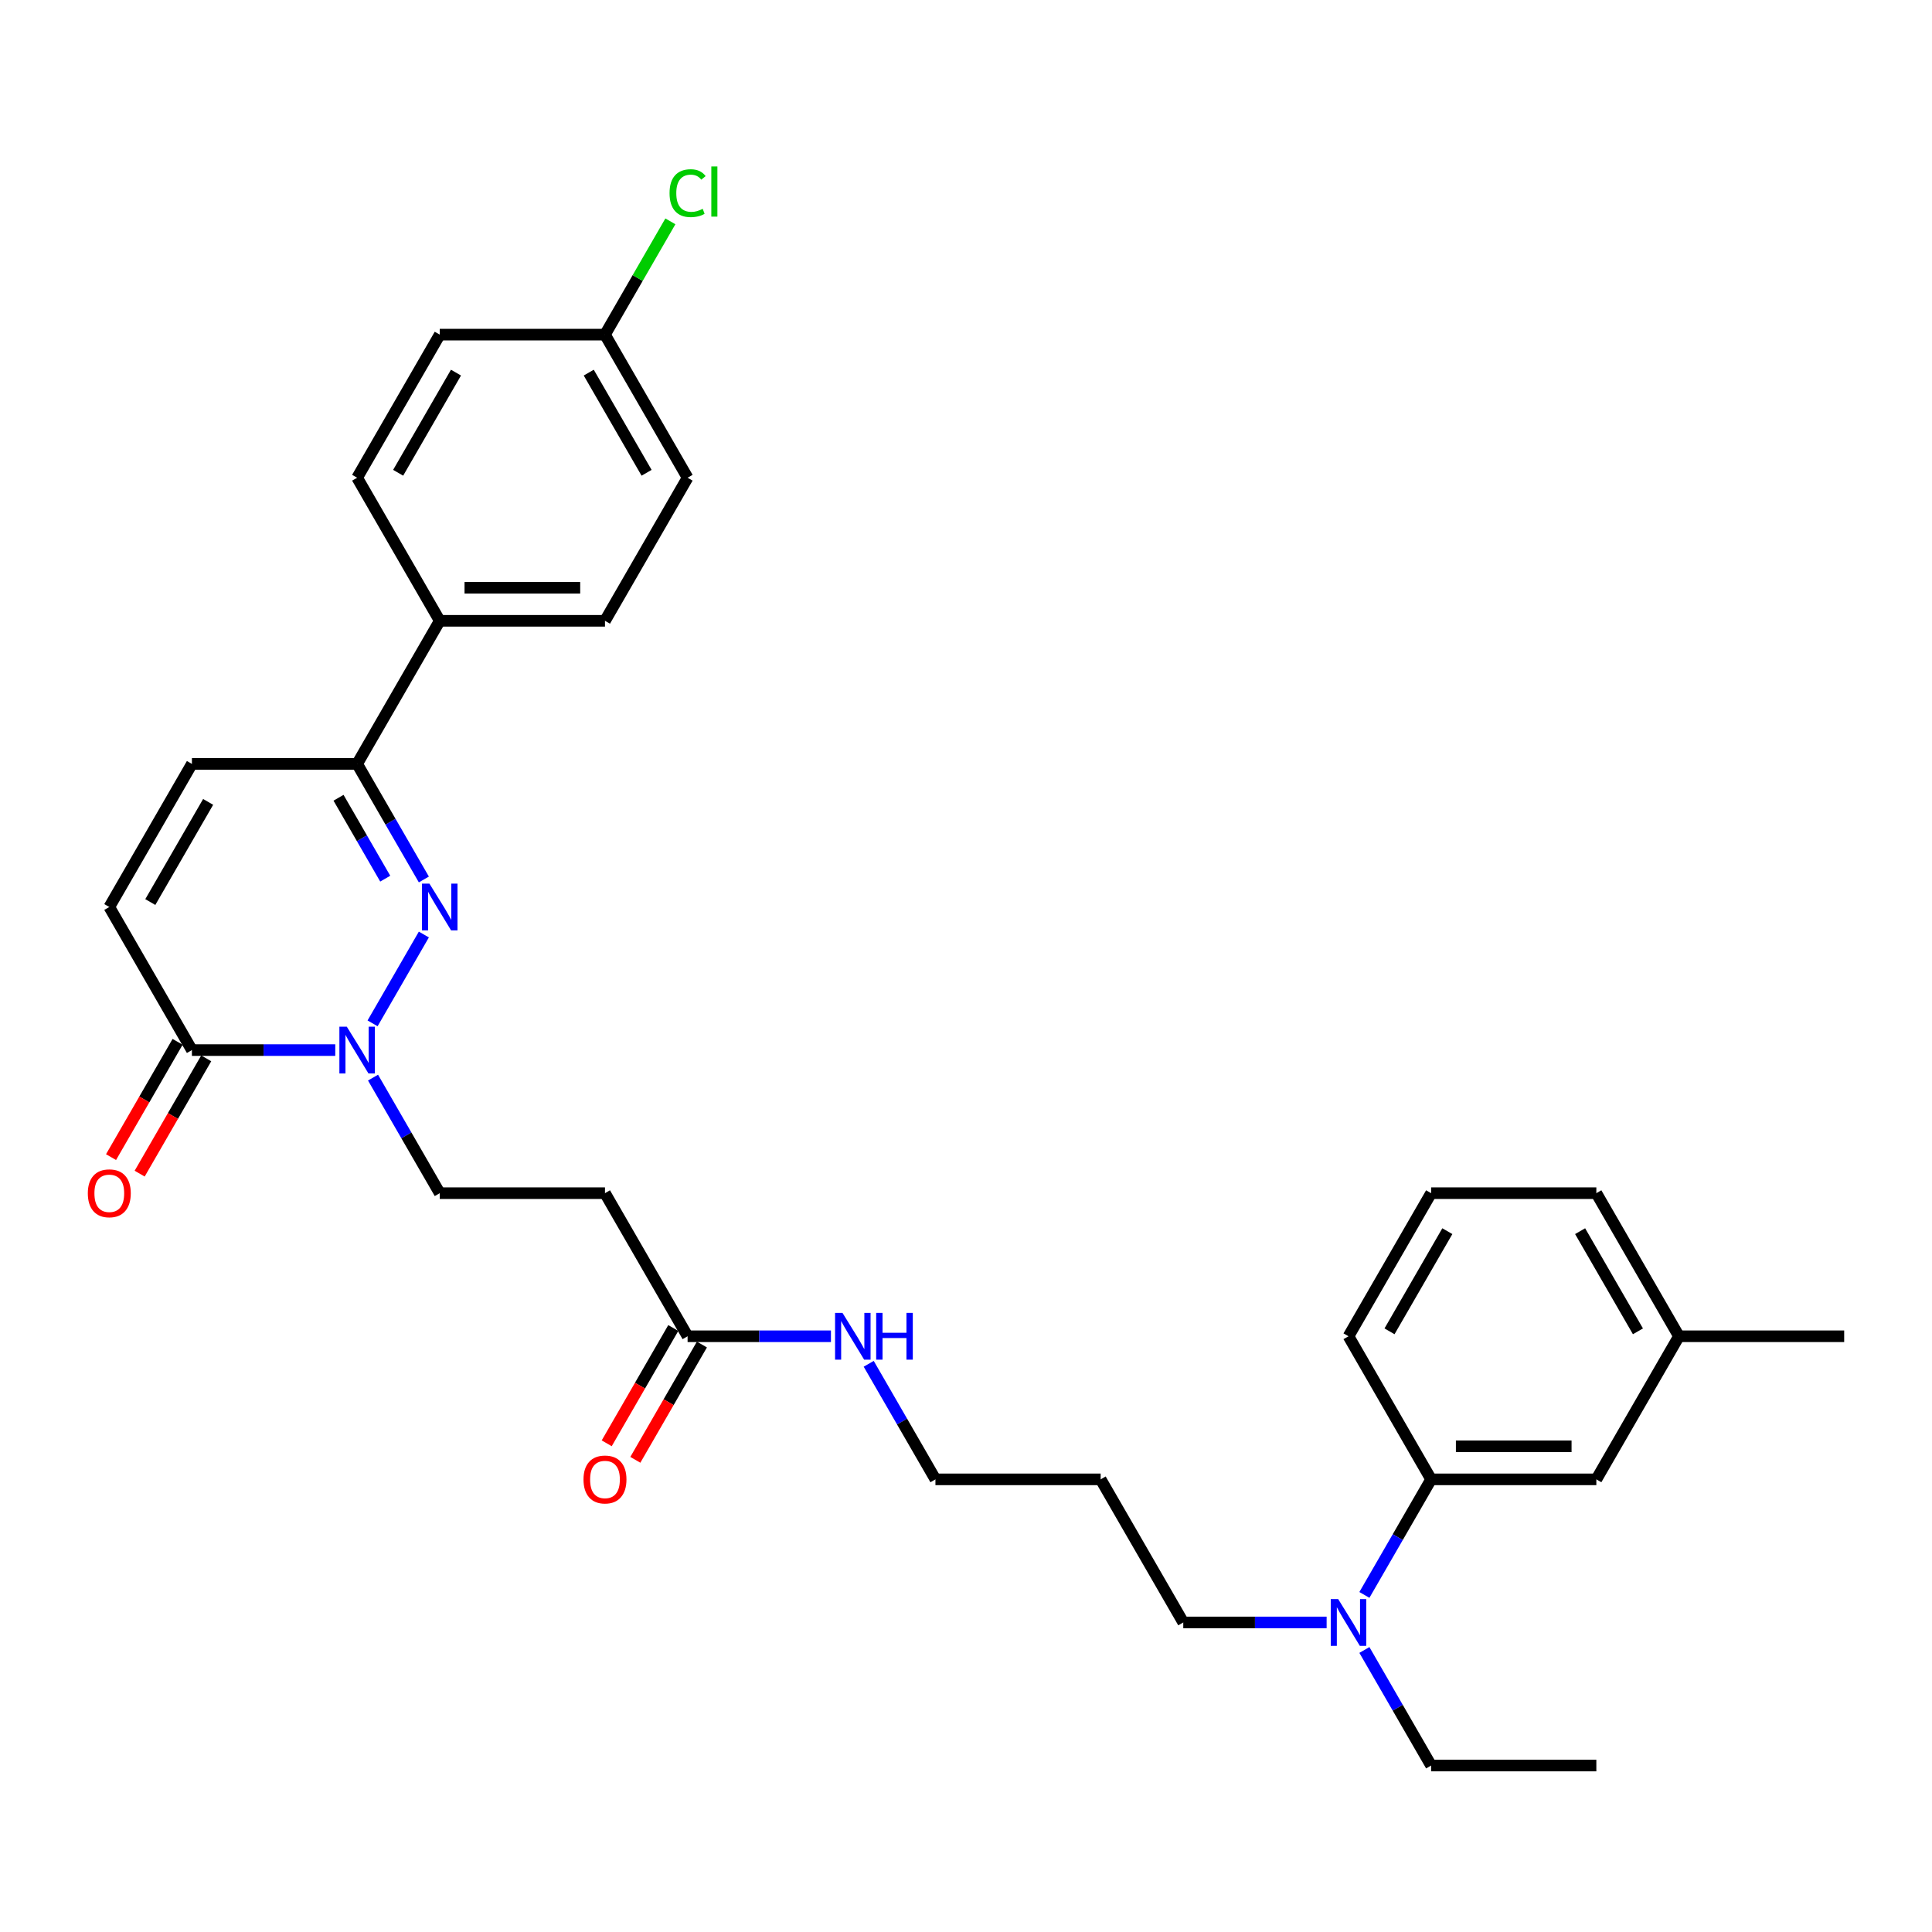 <?xml version='1.0' encoding='iso-8859-1'?>
<svg version='1.1' baseProfile='full'
              xmlns='http://www.w3.org/2000/svg'
                      xmlns:rdkit='http://www.rdkit.org/xml'
                      xmlns:xlink='http://www.w3.org/1999/xlink'
                  xml:space='preserve'
width='1000px' height='1000px' viewBox='0 0 1000 1000'>
<!-- END OF HEADER -->
<rect style='opacity:1.0;fill:#FFFFFF;stroke:none' width='1000' height='1000' x='0' y='0'> </rect>
<path class='bond-0' d='M 219.389,483.707 L 192.843,529.686' style='fill:none;fill-rule:evenodd;stroke:#0000FF;stroke-width:6px;stroke-linecap:butt;stroke-linejoin:miter;stroke-opacity:1' />
<path class='bond-2' d='M 219.389,455.211 L 202.122,425.304' style='fill:none;fill-rule:evenodd;stroke:#0000FF;stroke-width:6px;stroke-linecap:butt;stroke-linejoin:miter;stroke-opacity:1' />
<path class='bond-2' d='M 202.122,425.304 L 184.854,395.396' style='fill:none;fill-rule:evenodd;stroke:#000000;stroke-width:6px;stroke-linecap:butt;stroke-linejoin:miter;stroke-opacity:1' />
<path class='bond-2' d='M 199.396,454.791 L 187.309,433.856' style='fill:none;fill-rule:evenodd;stroke:#0000FF;stroke-width:6px;stroke-linecap:butt;stroke-linejoin:miter;stroke-opacity:1' />
<path class='bond-2' d='M 187.309,433.856 L 175.222,412.92' style='fill:none;fill-rule:evenodd;stroke:#000000;stroke-width:6px;stroke-linecap:butt;stroke-linejoin:miter;stroke-opacity:1' />
<path class='bond-1' d='M 173.531,543.523 L 136.432,543.523' style='fill:none;fill-rule:evenodd;stroke:#0000FF;stroke-width:6px;stroke-linecap:butt;stroke-linejoin:miter;stroke-opacity:1' />
<path class='bond-1' d='M 136.432,543.523 L 99.333,543.523' style='fill:none;fill-rule:evenodd;stroke:#000000;stroke-width:6px;stroke-linecap:butt;stroke-linejoin:miter;stroke-opacity:1' />
<path class='bond-7' d='M 193.08,557.771 L 210.347,587.679' style='fill:none;fill-rule:evenodd;stroke:#0000FF;stroke-width:6px;stroke-linecap:butt;stroke-linejoin:miter;stroke-opacity:1' />
<path class='bond-7' d='M 210.347,587.679 L 227.615,617.586' style='fill:none;fill-rule:evenodd;stroke:#000000;stroke-width:6px;stroke-linecap:butt;stroke-linejoin:miter;stroke-opacity:1' />
<path class='bond-11' d='M 91.927,539.247 L 74.699,569.086' style='fill:none;fill-rule:evenodd;stroke:#000000;stroke-width:6px;stroke-linecap:butt;stroke-linejoin:miter;stroke-opacity:1' />
<path class='bond-11' d='M 74.699,569.086 L 57.471,598.926' style='fill:none;fill-rule:evenodd;stroke:#FF0000;stroke-width:6px;stroke-linecap:butt;stroke-linejoin:miter;stroke-opacity:1' />
<path class='bond-11' d='M 106.739,547.799 L 89.511,577.638' style='fill:none;fill-rule:evenodd;stroke:#000000;stroke-width:6px;stroke-linecap:butt;stroke-linejoin:miter;stroke-opacity:1' />
<path class='bond-11' d='M 89.511,577.638 L 72.284,607.478' style='fill:none;fill-rule:evenodd;stroke:#FF0000;stroke-width:6px;stroke-linecap:butt;stroke-linejoin:miter;stroke-opacity:1' />
<path class='bond-31' d='M 99.333,543.523 L 56.572,469.459' style='fill:none;fill-rule:evenodd;stroke:#000000;stroke-width:6px;stroke-linecap:butt;stroke-linejoin:miter;stroke-opacity:1' />
<path class='bond-4' d='M 184.854,395.396 L 99.333,395.396' style='fill:none;fill-rule:evenodd;stroke:#000000;stroke-width:6px;stroke-linecap:butt;stroke-linejoin:miter;stroke-opacity:1' />
<path class='bond-9' d='M 184.854,395.396 L 227.615,321.332' style='fill:none;fill-rule:evenodd;stroke:#000000;stroke-width:6px;stroke-linecap:butt;stroke-linejoin:miter;stroke-opacity:1' />
<path class='bond-3' d='M 56.572,469.459 L 99.333,395.396' style='fill:none;fill-rule:evenodd;stroke:#000000;stroke-width:6px;stroke-linecap:butt;stroke-linejoin:miter;stroke-opacity:1' />
<path class='bond-3' d='M 77.799,466.902 L 107.732,415.057' style='fill:none;fill-rule:evenodd;stroke:#000000;stroke-width:6px;stroke-linecap:butt;stroke-linejoin:miter;stroke-opacity:1' />
<path class='bond-5' d='M 355.897,691.65 L 313.136,617.586' style='fill:none;fill-rule:evenodd;stroke:#000000;stroke-width:6px;stroke-linecap:butt;stroke-linejoin:miter;stroke-opacity:1' />
<path class='bond-13' d='M 348.49,687.374 L 331.263,717.213' style='fill:none;fill-rule:evenodd;stroke:#000000;stroke-width:6px;stroke-linecap:butt;stroke-linejoin:miter;stroke-opacity:1' />
<path class='bond-13' d='M 331.263,717.213 L 314.035,747.053' style='fill:none;fill-rule:evenodd;stroke:#FF0000;stroke-width:6px;stroke-linecap:butt;stroke-linejoin:miter;stroke-opacity:1' />
<path class='bond-13' d='M 363.303,695.926 L 346.075,725.766' style='fill:none;fill-rule:evenodd;stroke:#000000;stroke-width:6px;stroke-linecap:butt;stroke-linejoin:miter;stroke-opacity:1' />
<path class='bond-13' d='M 346.075,725.766 L 328.847,755.605' style='fill:none;fill-rule:evenodd;stroke:#FF0000;stroke-width:6px;stroke-linecap:butt;stroke-linejoin:miter;stroke-opacity:1' />
<path class='bond-16' d='M 355.897,691.65 L 392.996,691.65' style='fill:none;fill-rule:evenodd;stroke:#000000;stroke-width:6px;stroke-linecap:butt;stroke-linejoin:miter;stroke-opacity:1' />
<path class='bond-16' d='M 392.996,691.65 L 430.095,691.65' style='fill:none;fill-rule:evenodd;stroke:#0000FF;stroke-width:6px;stroke-linecap:butt;stroke-linejoin:miter;stroke-opacity:1' />
<path class='bond-6' d='M 313.136,617.586 L 227.615,617.586' style='fill:none;fill-rule:evenodd;stroke:#000000;stroke-width:6px;stroke-linecap:butt;stroke-linejoin:miter;stroke-opacity:1' />
<path class='bond-8' d='M 740.742,765.714 L 723.475,795.621' style='fill:none;fill-rule:evenodd;stroke:#000000;stroke-width:6px;stroke-linecap:butt;stroke-linejoin:miter;stroke-opacity:1' />
<path class='bond-8' d='M 723.475,795.621 L 706.208,825.529' style='fill:none;fill-rule:evenodd;stroke:#0000FF;stroke-width:6px;stroke-linecap:butt;stroke-linejoin:miter;stroke-opacity:1' />
<path class='bond-12' d='M 740.742,765.714 L 826.264,765.714' style='fill:none;fill-rule:evenodd;stroke:#000000;stroke-width:6px;stroke-linecap:butt;stroke-linejoin:miter;stroke-opacity:1' />
<path class='bond-12' d='M 753.571,748.609 L 813.435,748.609' style='fill:none;fill-rule:evenodd;stroke:#000000;stroke-width:6px;stroke-linecap:butt;stroke-linejoin:miter;stroke-opacity:1' />
<path class='bond-24' d='M 740.742,765.714 L 697.982,691.65' style='fill:none;fill-rule:evenodd;stroke:#000000;stroke-width:6px;stroke-linecap:butt;stroke-linejoin:miter;stroke-opacity:1' />
<path class='bond-14' d='M 227.615,321.332 L 313.136,321.332' style='fill:none;fill-rule:evenodd;stroke:#000000;stroke-width:6px;stroke-linecap:butt;stroke-linejoin:miter;stroke-opacity:1' />
<path class='bond-14' d='M 240.443,304.228 L 300.308,304.228' style='fill:none;fill-rule:evenodd;stroke:#000000;stroke-width:6px;stroke-linecap:butt;stroke-linejoin:miter;stroke-opacity:1' />
<path class='bond-15' d='M 227.615,321.332 L 184.854,247.269' style='fill:none;fill-rule:evenodd;stroke:#000000;stroke-width:6px;stroke-linecap:butt;stroke-linejoin:miter;stroke-opacity:1' />
<path class='bond-10' d='M 686.659,839.777 L 649.56,839.777' style='fill:none;fill-rule:evenodd;stroke:#0000FF;stroke-width:6px;stroke-linecap:butt;stroke-linejoin:miter;stroke-opacity:1' />
<path class='bond-10' d='M 649.56,839.777 L 612.46,839.777' style='fill:none;fill-rule:evenodd;stroke:#000000;stroke-width:6px;stroke-linecap:butt;stroke-linejoin:miter;stroke-opacity:1' />
<path class='bond-26' d='M 706.208,854.025 L 723.475,883.933' style='fill:none;fill-rule:evenodd;stroke:#0000FF;stroke-width:6px;stroke-linecap:butt;stroke-linejoin:miter;stroke-opacity:1' />
<path class='bond-26' d='M 723.475,883.933 L 740.742,913.841' style='fill:none;fill-rule:evenodd;stroke:#000000;stroke-width:6px;stroke-linecap:butt;stroke-linejoin:miter;stroke-opacity:1' />
<path class='bond-18' d='M 826.264,765.714 L 869.024,691.65' style='fill:none;fill-rule:evenodd;stroke:#000000;stroke-width:6px;stroke-linecap:butt;stroke-linejoin:miter;stroke-opacity:1' />
<path class='bond-20' d='M 313.136,321.332 L 355.897,247.269' style='fill:none;fill-rule:evenodd;stroke:#000000;stroke-width:6px;stroke-linecap:butt;stroke-linejoin:miter;stroke-opacity:1' />
<path class='bond-19' d='M 184.854,247.269 L 227.615,173.205' style='fill:none;fill-rule:evenodd;stroke:#000000;stroke-width:6px;stroke-linecap:butt;stroke-linejoin:miter;stroke-opacity:1' />
<path class='bond-19' d='M 206.081,244.711 L 236.013,192.867' style='fill:none;fill-rule:evenodd;stroke:#000000;stroke-width:6px;stroke-linecap:butt;stroke-linejoin:miter;stroke-opacity:1' />
<path class='bond-27' d='M 449.644,705.898 L 466.911,735.806' style='fill:none;fill-rule:evenodd;stroke:#0000FF;stroke-width:6px;stroke-linecap:butt;stroke-linejoin:miter;stroke-opacity:1' />
<path class='bond-27' d='M 466.911,735.806 L 484.179,765.714' style='fill:none;fill-rule:evenodd;stroke:#000000;stroke-width:6px;stroke-linecap:butt;stroke-linejoin:miter;stroke-opacity:1' />
<path class='bond-17' d='M 313.136,173.205 L 227.615,173.205' style='fill:none;fill-rule:evenodd;stroke:#000000;stroke-width:6px;stroke-linecap:butt;stroke-linejoin:miter;stroke-opacity:1' />
<path class='bond-21' d='M 313.136,173.205 L 330.063,143.887' style='fill:none;fill-rule:evenodd;stroke:#000000;stroke-width:6px;stroke-linecap:butt;stroke-linejoin:miter;stroke-opacity:1' />
<path class='bond-21' d='M 330.063,143.887 L 346.989,114.569' style='fill:none;fill-rule:evenodd;stroke:#00CC00;stroke-width:6px;stroke-linecap:butt;stroke-linejoin:miter;stroke-opacity:1' />
<path class='bond-32' d='M 313.136,173.205 L 355.897,247.269' style='fill:none;fill-rule:evenodd;stroke:#000000;stroke-width:6px;stroke-linecap:butt;stroke-linejoin:miter;stroke-opacity:1' />
<path class='bond-32' d='M 304.737,192.867 L 334.67,244.711' style='fill:none;fill-rule:evenodd;stroke:#000000;stroke-width:6px;stroke-linecap:butt;stroke-linejoin:miter;stroke-opacity:1' />
<path class='bond-29' d='M 869.024,691.65 L 954.545,691.65' style='fill:none;fill-rule:evenodd;stroke:#000000;stroke-width:6px;stroke-linecap:butt;stroke-linejoin:miter;stroke-opacity:1' />
<path class='bond-33' d='M 869.024,691.65 L 826.264,617.586' style='fill:none;fill-rule:evenodd;stroke:#000000;stroke-width:6px;stroke-linecap:butt;stroke-linejoin:miter;stroke-opacity:1' />
<path class='bond-33' d='M 847.797,689.093 L 817.865,637.248' style='fill:none;fill-rule:evenodd;stroke:#000000;stroke-width:6px;stroke-linecap:butt;stroke-linejoin:miter;stroke-opacity:1' />
<path class='bond-22' d='M 569.7,765.714 L 484.179,765.714' style='fill:none;fill-rule:evenodd;stroke:#000000;stroke-width:6px;stroke-linecap:butt;stroke-linejoin:miter;stroke-opacity:1' />
<path class='bond-23' d='M 569.7,765.714 L 612.46,839.777' style='fill:none;fill-rule:evenodd;stroke:#000000;stroke-width:6px;stroke-linecap:butt;stroke-linejoin:miter;stroke-opacity:1' />
<path class='bond-25' d='M 697.982,691.65 L 740.742,617.586' style='fill:none;fill-rule:evenodd;stroke:#000000;stroke-width:6px;stroke-linecap:butt;stroke-linejoin:miter;stroke-opacity:1' />
<path class='bond-25' d='M 719.209,689.093 L 749.141,637.248' style='fill:none;fill-rule:evenodd;stroke:#000000;stroke-width:6px;stroke-linecap:butt;stroke-linejoin:miter;stroke-opacity:1' />
<path class='bond-28' d='M 740.742,617.586 L 826.264,617.586' style='fill:none;fill-rule:evenodd;stroke:#000000;stroke-width:6px;stroke-linecap:butt;stroke-linejoin:miter;stroke-opacity:1' />
<path class='bond-30' d='M 740.742,913.841 L 826.264,913.841' style='fill:none;fill-rule:evenodd;stroke:#000000;stroke-width:6px;stroke-linecap:butt;stroke-linejoin:miter;stroke-opacity:1' />
<path  class='atom-0' d='M 222.261 457.349
L 230.198 470.178
Q 230.984 471.443, 232.25 473.735
Q 233.516 476.027, 233.584 476.164
L 233.584 457.349
L 236.8 457.349
L 236.8 481.569
L 233.482 481.569
L 224.964 467.544
Q 223.972 465.902, 222.911 464.02
Q 221.885 462.139, 221.577 461.557
L 221.577 481.569
L 218.43 481.569
L 218.43 457.349
L 222.261 457.349
' fill='#0000FF'/>
<path  class='atom-1' d='M 179.501 531.413
L 187.437 544.241
Q 188.224 545.507, 189.489 547.799
Q 190.755 550.091, 190.824 550.228
L 190.824 531.413
L 194.039 531.413
L 194.039 555.633
L 190.721 555.633
L 182.203 541.607
Q 181.211 539.965, 180.151 538.084
Q 179.124 536.202, 178.816 535.621
L 178.816 555.633
L 175.669 555.633
L 175.669 531.413
L 179.501 531.413
' fill='#0000FF'/>
<path  class='atom-11' d='M 692.628 827.667
L 700.564 840.496
Q 701.351 841.761, 702.617 844.053
Q 703.883 846.345, 703.951 846.482
L 703.951 827.667
L 707.167 827.667
L 707.167 851.887
L 703.848 851.887
L 695.331 837.861
Q 694.338 836.219, 693.278 834.338
Q 692.252 832.457, 691.944 831.875
L 691.944 851.887
L 688.797 851.887
L 688.797 827.667
L 692.628 827.667
' fill='#0000FF'/>
<path  class='atom-12' d='M 45.455 617.655
Q 45.455 611.839, 48.328 608.59
Q 51.202 605.34, 56.572 605.34
Q 61.943 605.34, 64.817 608.59
Q 67.69 611.839, 67.69 617.655
Q 67.69 623.539, 64.782 626.891
Q 61.875 630.209, 56.572 630.209
Q 51.236 630.209, 48.328 626.891
Q 45.455 623.573, 45.455 617.655
M 56.572 627.473
Q 60.267 627.473, 62.251 625.01
Q 64.269 622.512, 64.269 617.655
Q 64.269 612.9, 62.251 610.505
Q 60.267 608.076, 56.572 608.076
Q 52.878 608.076, 50.859 610.471
Q 48.875 612.866, 48.875 617.655
Q 48.875 622.547, 50.859 625.01
Q 52.878 627.473, 56.572 627.473
' fill='#FF0000'/>
<path  class='atom-14' d='M 302.018 765.782
Q 302.018 759.967, 304.892 756.717
Q 307.765 753.467, 313.136 753.467
Q 318.507 753.467, 321.38 756.717
Q 324.254 759.967, 324.254 765.782
Q 324.254 771.666, 321.346 775.018
Q 318.438 778.337, 313.136 778.337
Q 307.8 778.337, 304.892 775.018
Q 302.018 771.7, 302.018 765.782
M 313.136 775.6
Q 316.831 775.6, 318.815 773.137
Q 320.833 770.64, 320.833 765.782
Q 320.833 761.027, 318.815 758.632
Q 316.831 756.204, 313.136 756.204
Q 309.442 756.204, 307.423 758.598
Q 305.439 760.993, 305.439 765.782
Q 305.439 770.674, 307.423 773.137
Q 309.442 775.6, 313.136 775.6
' fill='#FF0000'/>
<path  class='atom-17' d='M 436.064 679.54
L 444.001 692.368
Q 444.787 693.634, 446.053 695.926
Q 447.319 698.218, 447.387 698.355
L 447.387 679.54
L 450.603 679.54
L 450.603 703.76
L 447.285 703.76
L 438.767 689.734
Q 437.775 688.092, 436.714 686.211
Q 435.688 684.329, 435.38 683.748
L 435.38 703.76
L 432.233 703.76
L 432.233 679.54
L 436.064 679.54
' fill='#0000FF'/>
<path  class='atom-17' d='M 453.511 679.54
L 456.795 679.54
L 456.795 689.837
L 469.178 689.837
L 469.178 679.54
L 472.462 679.54
L 472.462 703.76
L 469.178 703.76
L 469.178 692.574
L 456.795 692.574
L 456.795 703.76
L 453.511 703.76
L 453.511 679.54
' fill='#0000FF'/>
<path  class='atom-22' d='M 346.558 99.98
Q 346.558 93.959, 349.363 90.812
Q 352.202 87.63, 357.573 87.63
Q 362.567 87.63, 365.236 91.154
L 362.978 93.001
Q 361.028 90.435, 357.573 90.435
Q 353.913 90.435, 351.963 92.898
Q 350.047 95.327, 350.047 99.98
Q 350.047 104.769, 352.031 107.232
Q 354.049 109.695, 357.949 109.695
Q 360.617 109.695, 363.73 108.087
L 364.688 110.653
Q 363.423 111.474, 361.507 111.952
Q 359.591 112.431, 357.47 112.431
Q 352.202 112.431, 349.363 109.216
Q 346.558 106, 346.558 99.98
' fill='#00CC00'/>
<path  class='atom-22' d='M 368.178 86.159
L 371.325 86.159
L 371.325 112.124
L 368.178 112.124
L 368.178 86.159
' fill='#00CC00'/>
</svg>
